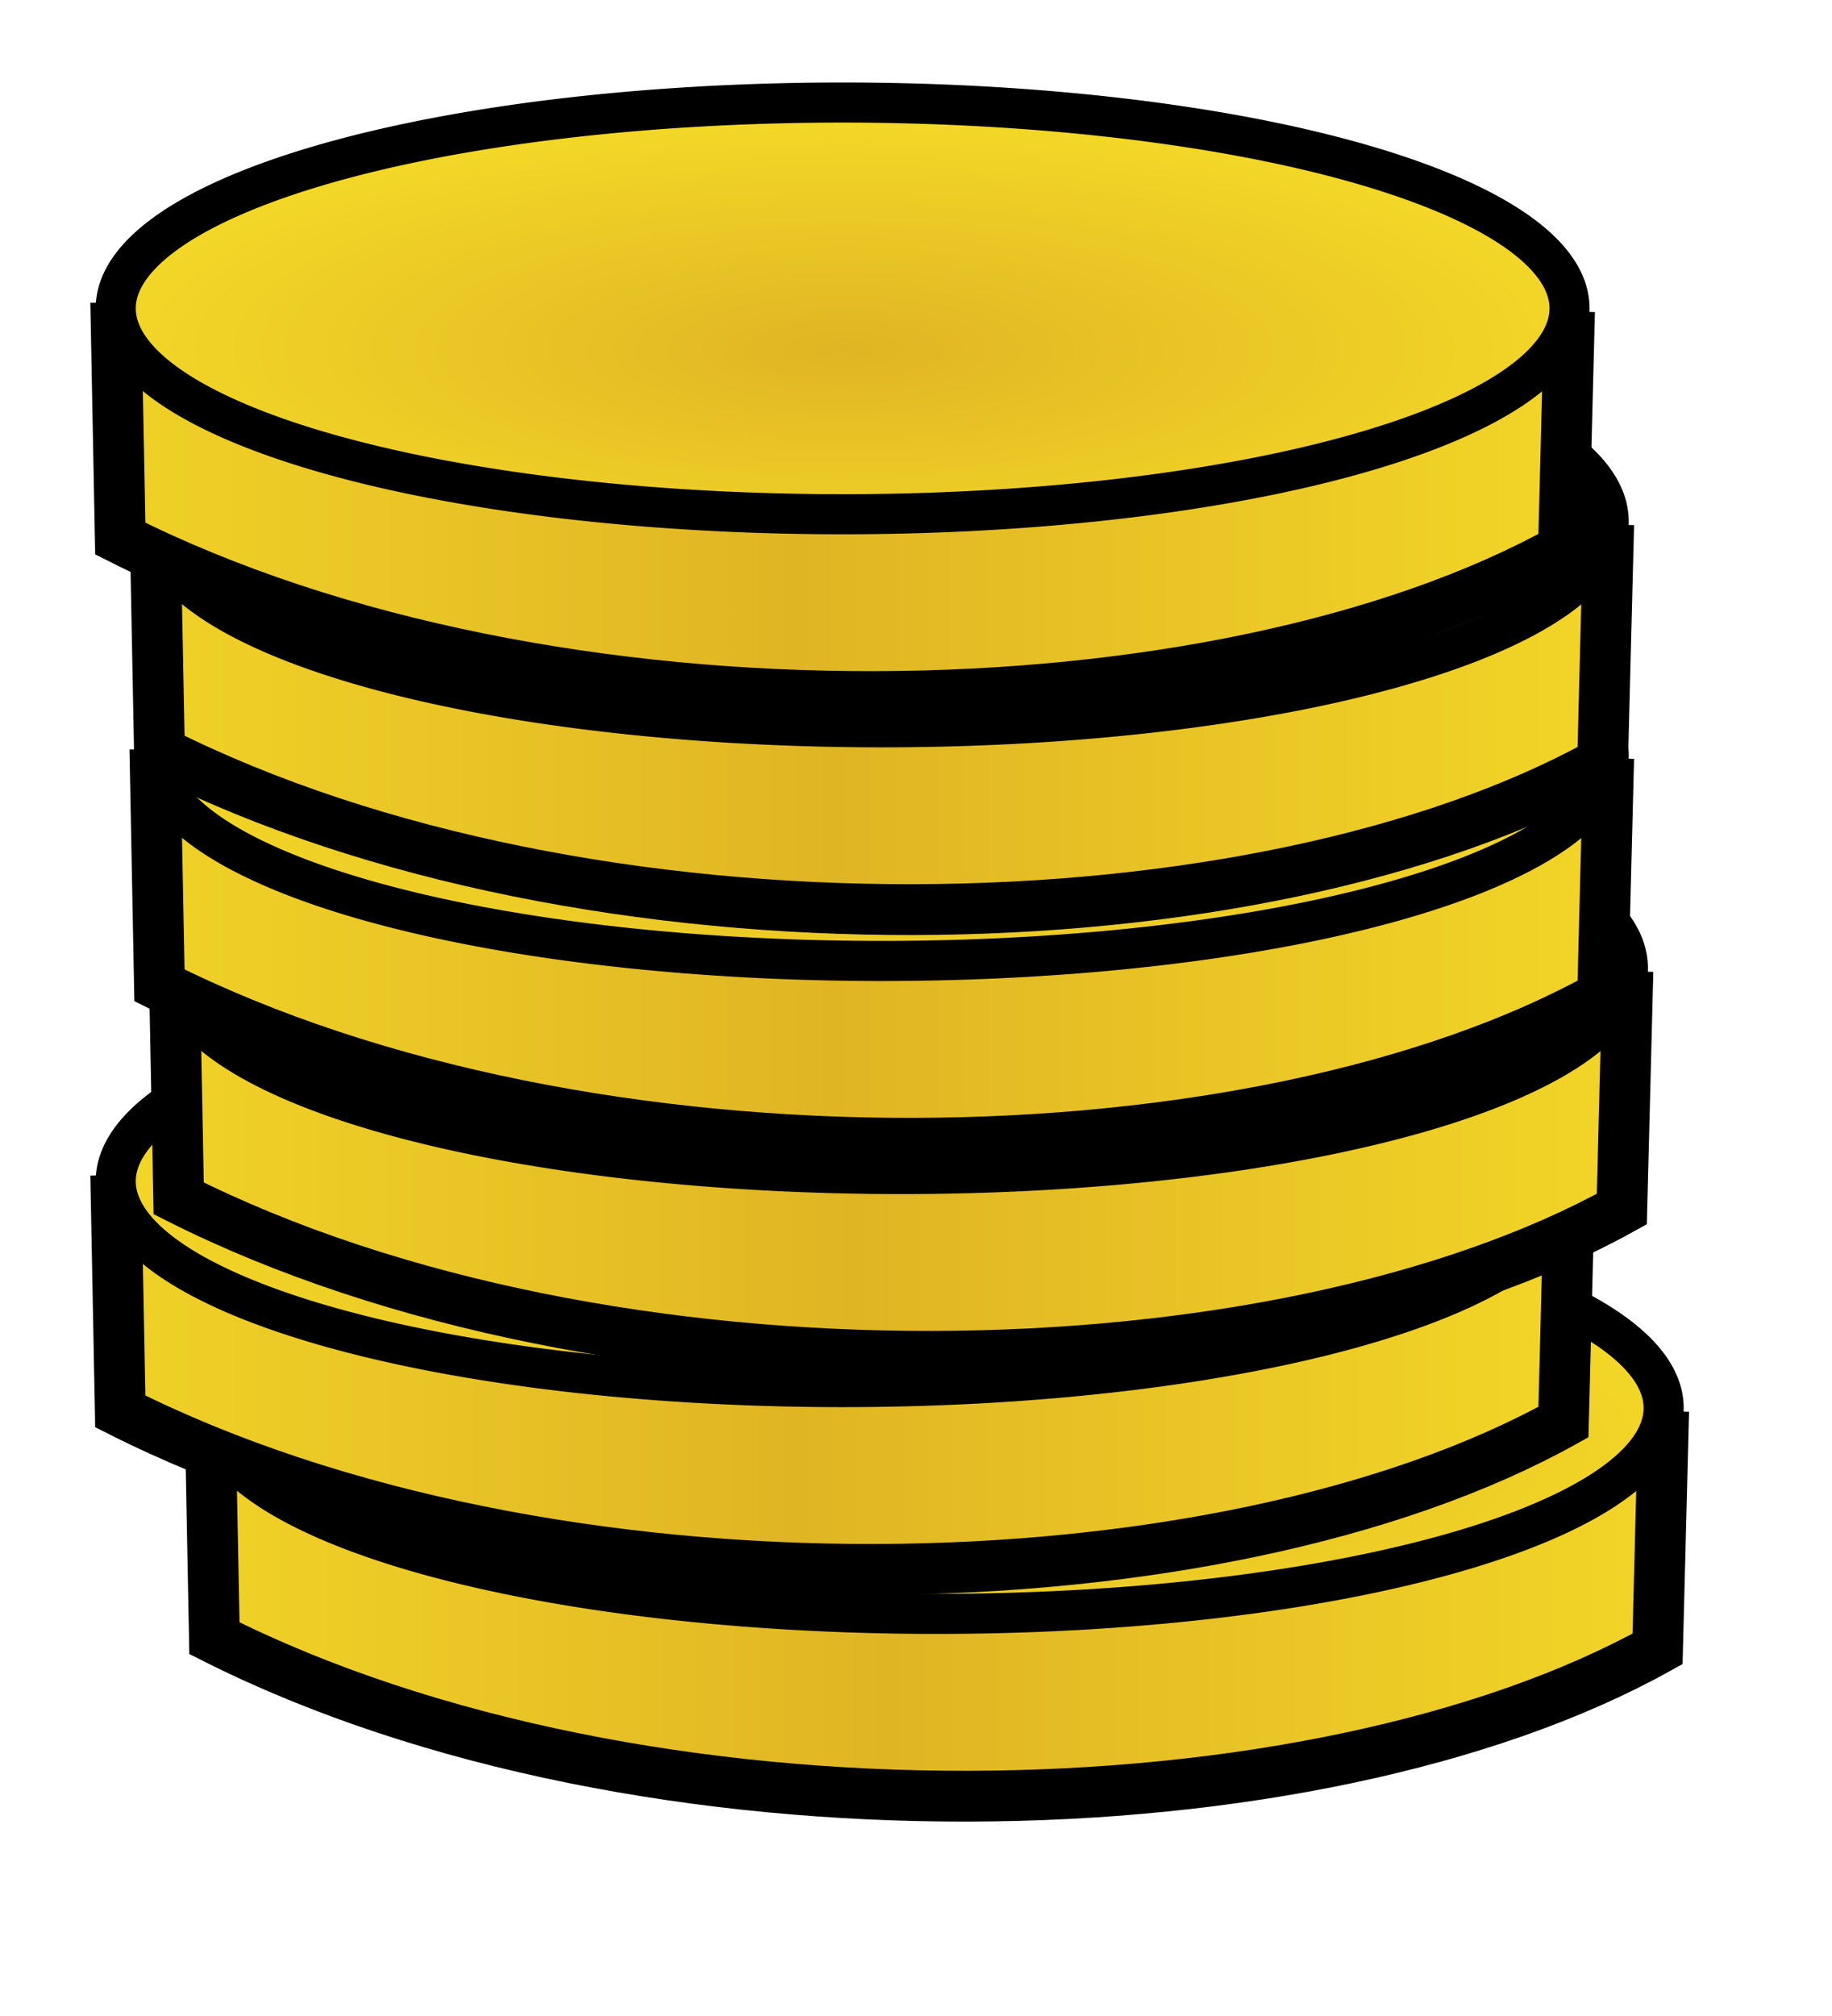 <?xml version="1.0" encoding="UTF-8"?>
<svg width="200pt" height="220pt" xmlns="http://www.w3.org/2000/svg">
<defs>
<radialGradient id="a" cx="170.2" cy="1005.8" r="2.694" gradientTransform="scale(1.819 .55)" gradientUnits="userSpaceOnUse">
<stop stop-color="#e0b524" offset="0"/>
<stop stop-color="#f3d727" offset="1"/>
</radialGradient>
<linearGradient id="b" x1="134.78" x2="137.13" y1="1251.6" y2="1251.6" gradientTransform="scale(2.26 .442)" gradientUnits="userSpaceOnUse" spreadMethod="reflect">
<stop stop-color="#f3d727" offset="0"/>
<stop stop-color="#e0b524" offset="1"/>
</linearGradient>
</defs>
<g stroke="#000">
<g transform="matrix(-22.182 0 0 22.182 7003.9 -12060)">
<path d="m304.83 552.94 0.04 1.56c2.25 1.25 6.65 1.35 9.47-0.07l0.03-1.55" fill="url(#b)" fill-rule="evenodd" stroke-width=".25pt"/>
<path d="m314.37 552.92a4.769 1.35 0 1 1-9.54 0 4.769 1.35 0 1 1 9.54 0z" fill="url(#a)" stroke-linejoin="round" stroke-width=".263"/>
</g>
<g transform="matrix(-22.182 0 0 22.182 6990.2 -12093)">
<path d="m304.83 552.94 0.04 1.56c2.25 1.25 6.65 1.35 9.47-0.07l0.03-1.55" fill="url(#b)" fill-rule="evenodd" stroke-width=".25pt"/>
<path d="m314.37 552.92a4.769 1.35 0 1 1-9.54 0 4.769 1.35 0 1 1 9.54 0z" fill="url(#a)" stroke-linejoin="round" stroke-width=".263"/>
</g>
<g transform="matrix(-22.182 0 0 22.182 6998.7 -12124)">
<path d="m304.83 552.94 0.04 1.56c2.25 1.25 6.65 1.35 9.47-0.07l0.03-1.55" fill="url(#b)" fill-rule="evenodd" stroke-width=".25pt"/>
<path d="m314.37 552.92a4.769 1.35 0 1 1-9.54 0 4.769 1.35 0 1 1 9.54 0z" fill="url(#a)" stroke-linejoin="round" stroke-width=".263"/>
</g>
<g transform="matrix(-22.182 0 0 22.182 6995.9 -12155)">
<path d="m304.83 552.94 0.04 1.56c2.25 1.25 6.65 1.35 9.47-0.07l0.03-1.55" fill="url(#b)" fill-rule="evenodd" stroke-width=".25pt"/>
<path d="m314.37 552.92a4.769 1.35 0 1 1-9.54 0 4.769 1.35 0 1 1 9.54 0z" fill="url(#a)" stroke-linejoin="round" stroke-width=".263"/>
</g>
<g transform="matrix(-22.182 0 0 22.182 6995.9 -12189)">
<path d="m304.83 552.94 0.04 1.56c2.25 1.25 6.65 1.35 9.47-0.07l0.03-1.55" fill="url(#b)" fill-rule="evenodd" stroke-width=".25pt"/>
<path d="m314.37 552.92a4.769 1.35 0 1 1-9.54 0 4.769 1.35 0 1 1 9.54 0z" fill="url(#a)" stroke-linejoin="round" stroke-width=".263"/>
</g>
<g transform="matrix(-22.182 0 0 22.182 6990.2 -12220)">
<path d="m304.83 552.94 0.04 1.56c2.25 1.25 6.65 1.35 9.47-0.07l0.03-1.55" fill="url(#b)" fill-rule="evenodd" stroke-width=".25pt"/>
<path d="m314.37 552.92a4.769 1.35 0 1 1-9.54 0 4.769 1.35 0 1 1 9.54 0z" fill="url(#a)" stroke-linejoin="round" stroke-width=".263"/>
</g>
</g>
</svg>
